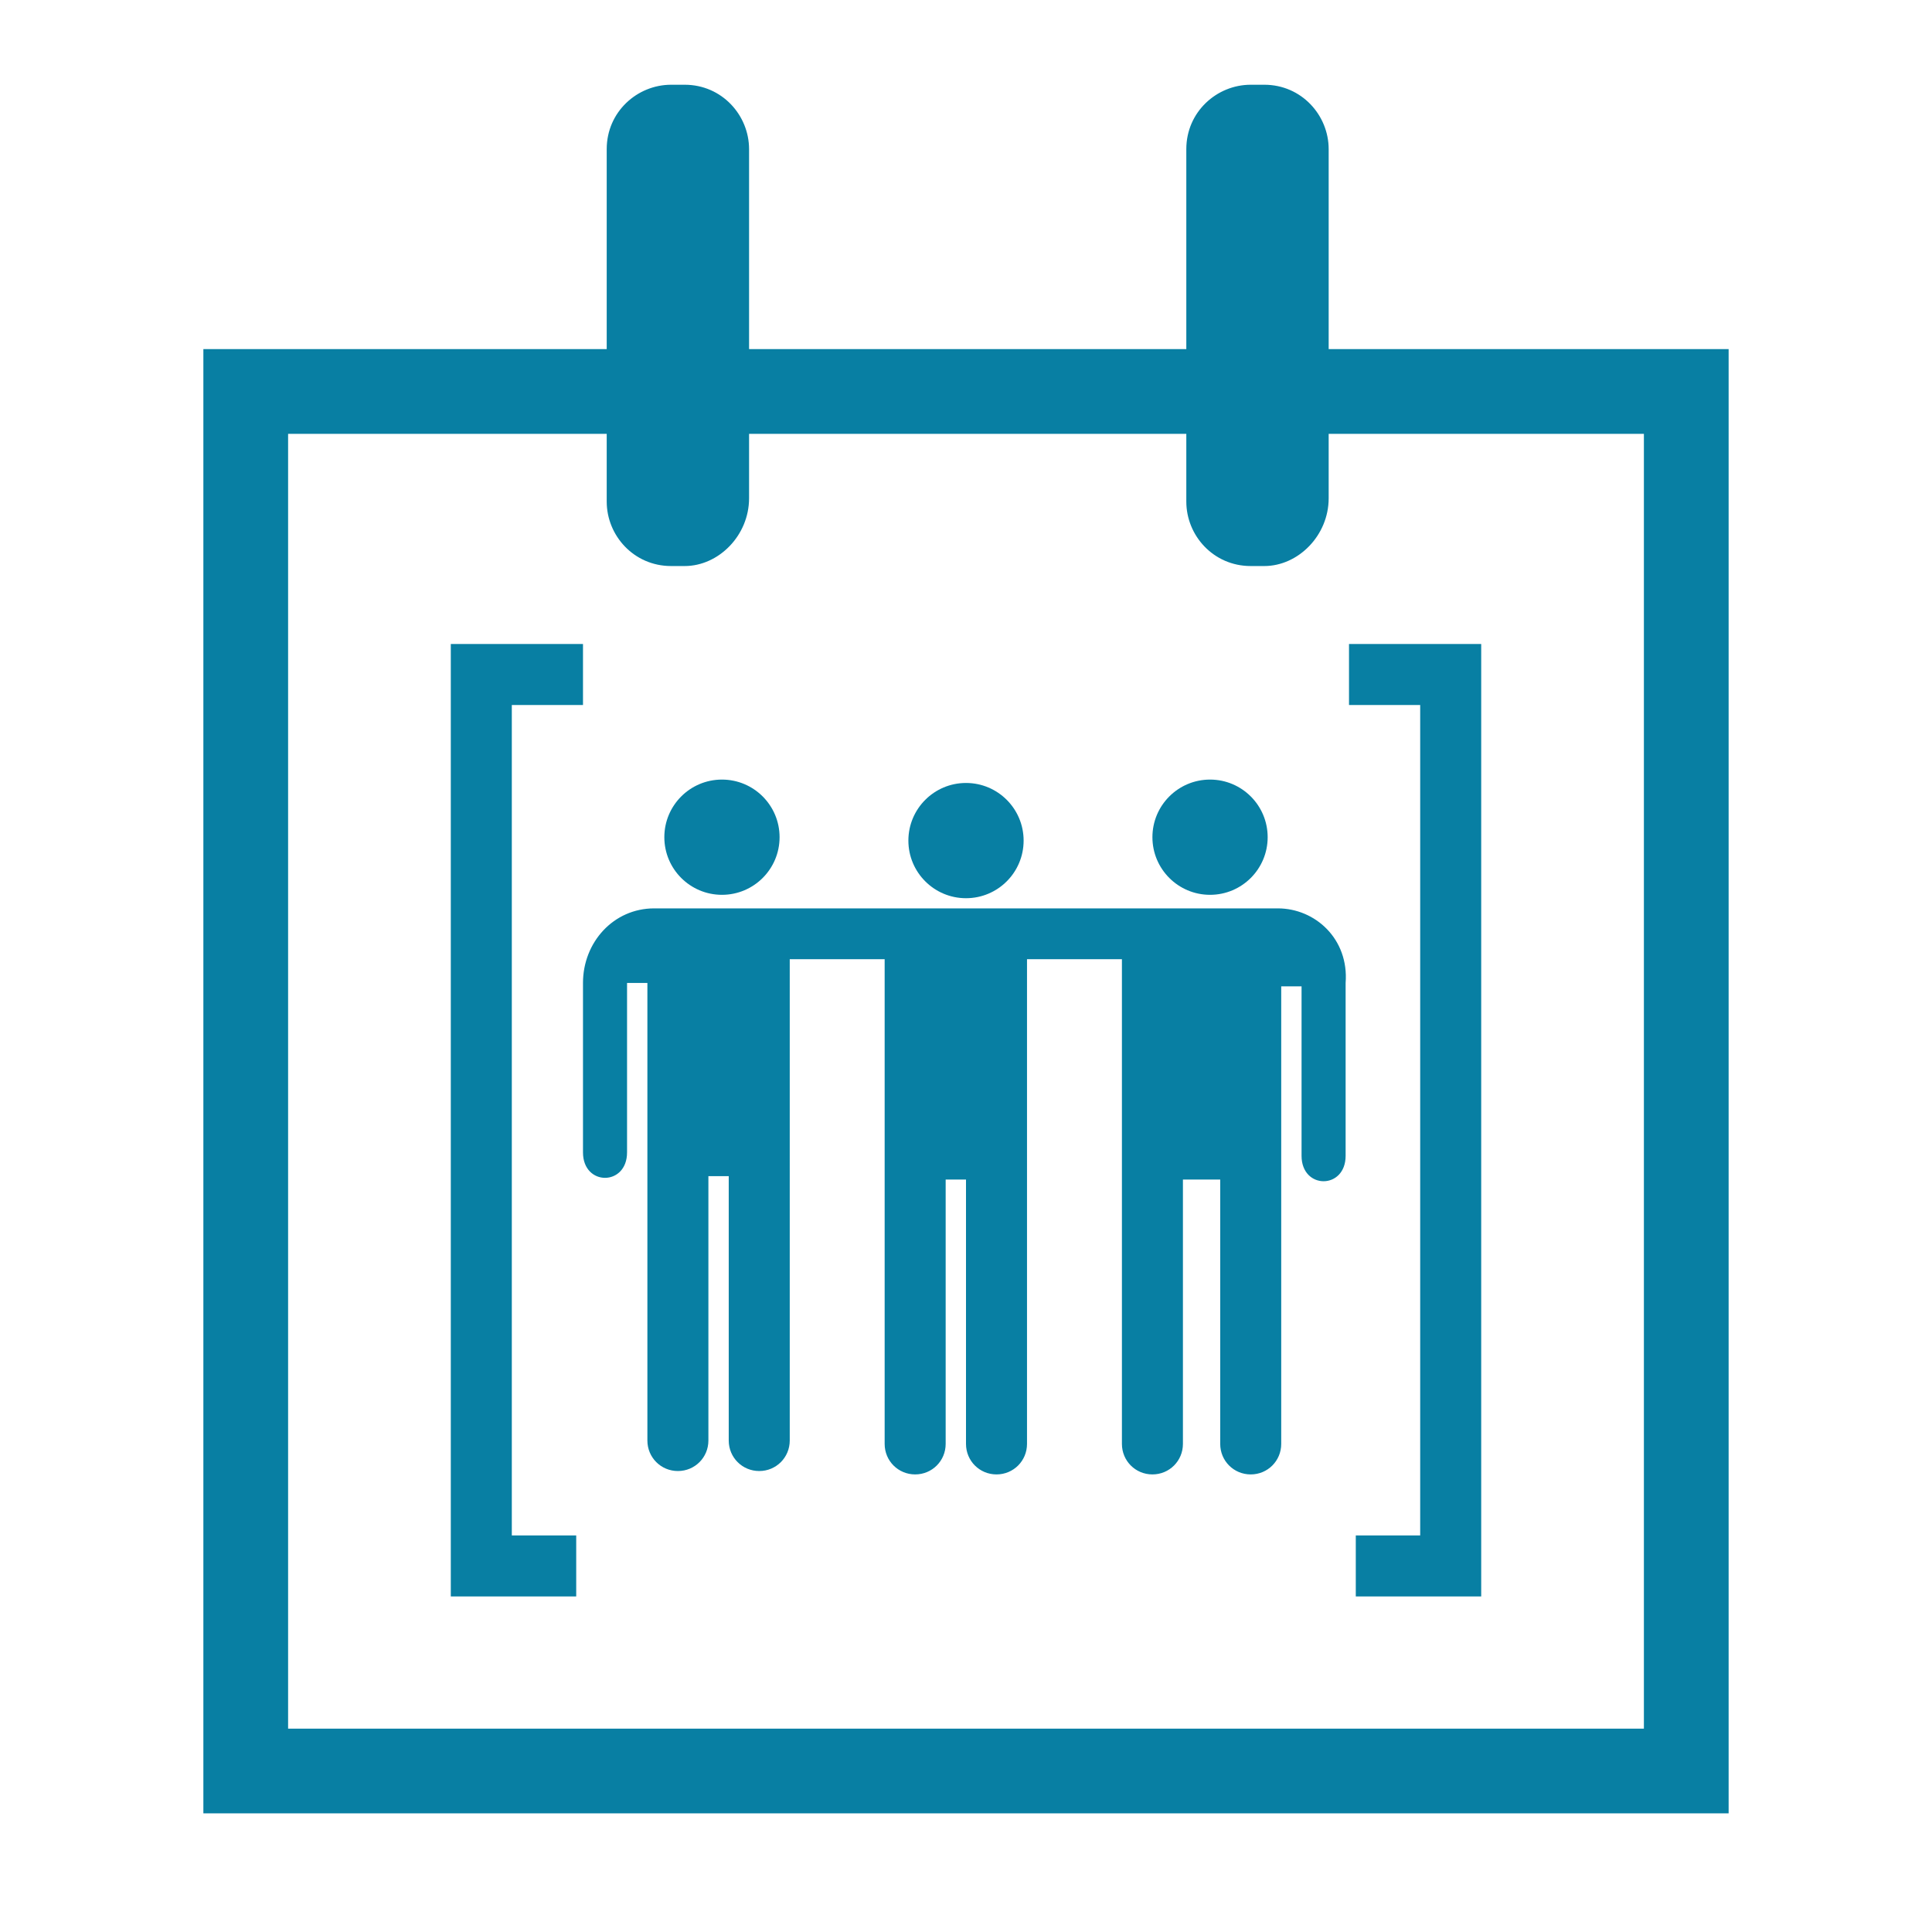 <?xml version="1.0" encoding="utf-8"?>
<!-- Generator: Adobe Illustrator 21.1.0, SVG Export Plug-In . SVG Version: 6.00 Build 0)  -->
<svg version="1.1" id="Calque_2" xmlns="http://www.w3.org/2000/svg" xmlns:xlink="http://www.w3.org/1999/xlink" x="0px" y="0px"
	 viewBox="0 0 57 57" style="enable-background:new 0 0 57 57;" xml:space="preserve">
<g>
	<g>
		<path fill="#087FA3" d="M20.2,16.7h-0.4c-1.1,0-1.9-0.9-1.9-1.9V4.4c0-1.1,0.9-1.9,1.9-1.9h0.4c1.1,0,1.9,0.9,1.9,1.9v10.3
			C22.1,15.8,21.2,16.7,20.2,16.7z"/>
		<path fill="#087FA3" d="M37.3,16.7h-0.4c-1.1,0-1.9-0.9-1.9-1.9V4.4c0-1.1,0.9-1.9,1.9-1.9h0.4c1.1,0,1.9,0.9,1.9,1.9v10.3
			C39.2,15.8,38.3,16.7,37.3,16.7z"/>
	</g>
	<g>
		<path fill="#087FA3" d="M48.5,12.8V51h-40V12.8H48.5 M51,10.3H6v43.2h45V10.3L51,10.3z"/>
	</g>
	<g>
		<circle fill="#087FA3" cx="21.3" cy="24.7" r="1.7"/>
		<circle fill="#087FA3" cx="28.5" cy="24.8" r="1.7"/>
		<circle fill="#087FA3" cx="35.7" cy="24.7" r="1.7"/>
		<path fill="#087FA3" d="M37.7,26.8H19.3c-1.2,0-2.1,1-2.1,2.2V34c0,1,1.3,1,1.3,0v-5h0.6l0,13.5c0,0.5,0.4,0.9,0.9,0.9c0.5,0,0.9-0.4,0.9-0.9
			l0-7.8h0.6l0,7.8c0,0.5,0.4,0.9,0.9,0.9c0.5,0,0.9-0.4,0.9-0.9V28.3h2.8l0,14.3c0,0.5,0.4,0.9,0.9,0.9c0.5,0,0.9-0.4,0.9-0.9
			l0-7.8h0.6l0,7.8c0,0.5,0.4,0.9,0.9,0.9c0.5,0,0.9-0.4,0.9-0.9V28.3h2.8v14.3c0,0.5,0.4,0.9,0.9,0.9c0.5,0,0.9-0.4,0.9-0.9l0-7.8
			H36v7.8c0,0.5,0.4,0.9,0.9,0.9c0.5,0,0.9-0.4,0.9-0.9l0-13.5h0.6v5c0,1,1.3,1,1.3,0v-5.1C39.8,27.7,38.8,26.8,37.7,26.8z"/>
		<polygon fill="#087FA3" points="15.1,20.8 17.2,20.8 17.2,19 13.3,19 13.3,47.1 17,47.1 17,45.3 15.1,45.3 		"/>
		<polygon fill="#087FA3" points="39.8,19 39.8,20.8 41.9,20.8 41.9,45.3 40,45.3 40,47.1 43.7,47.1 43.7,19 		"/>
	</g>
</g>
</svg>
